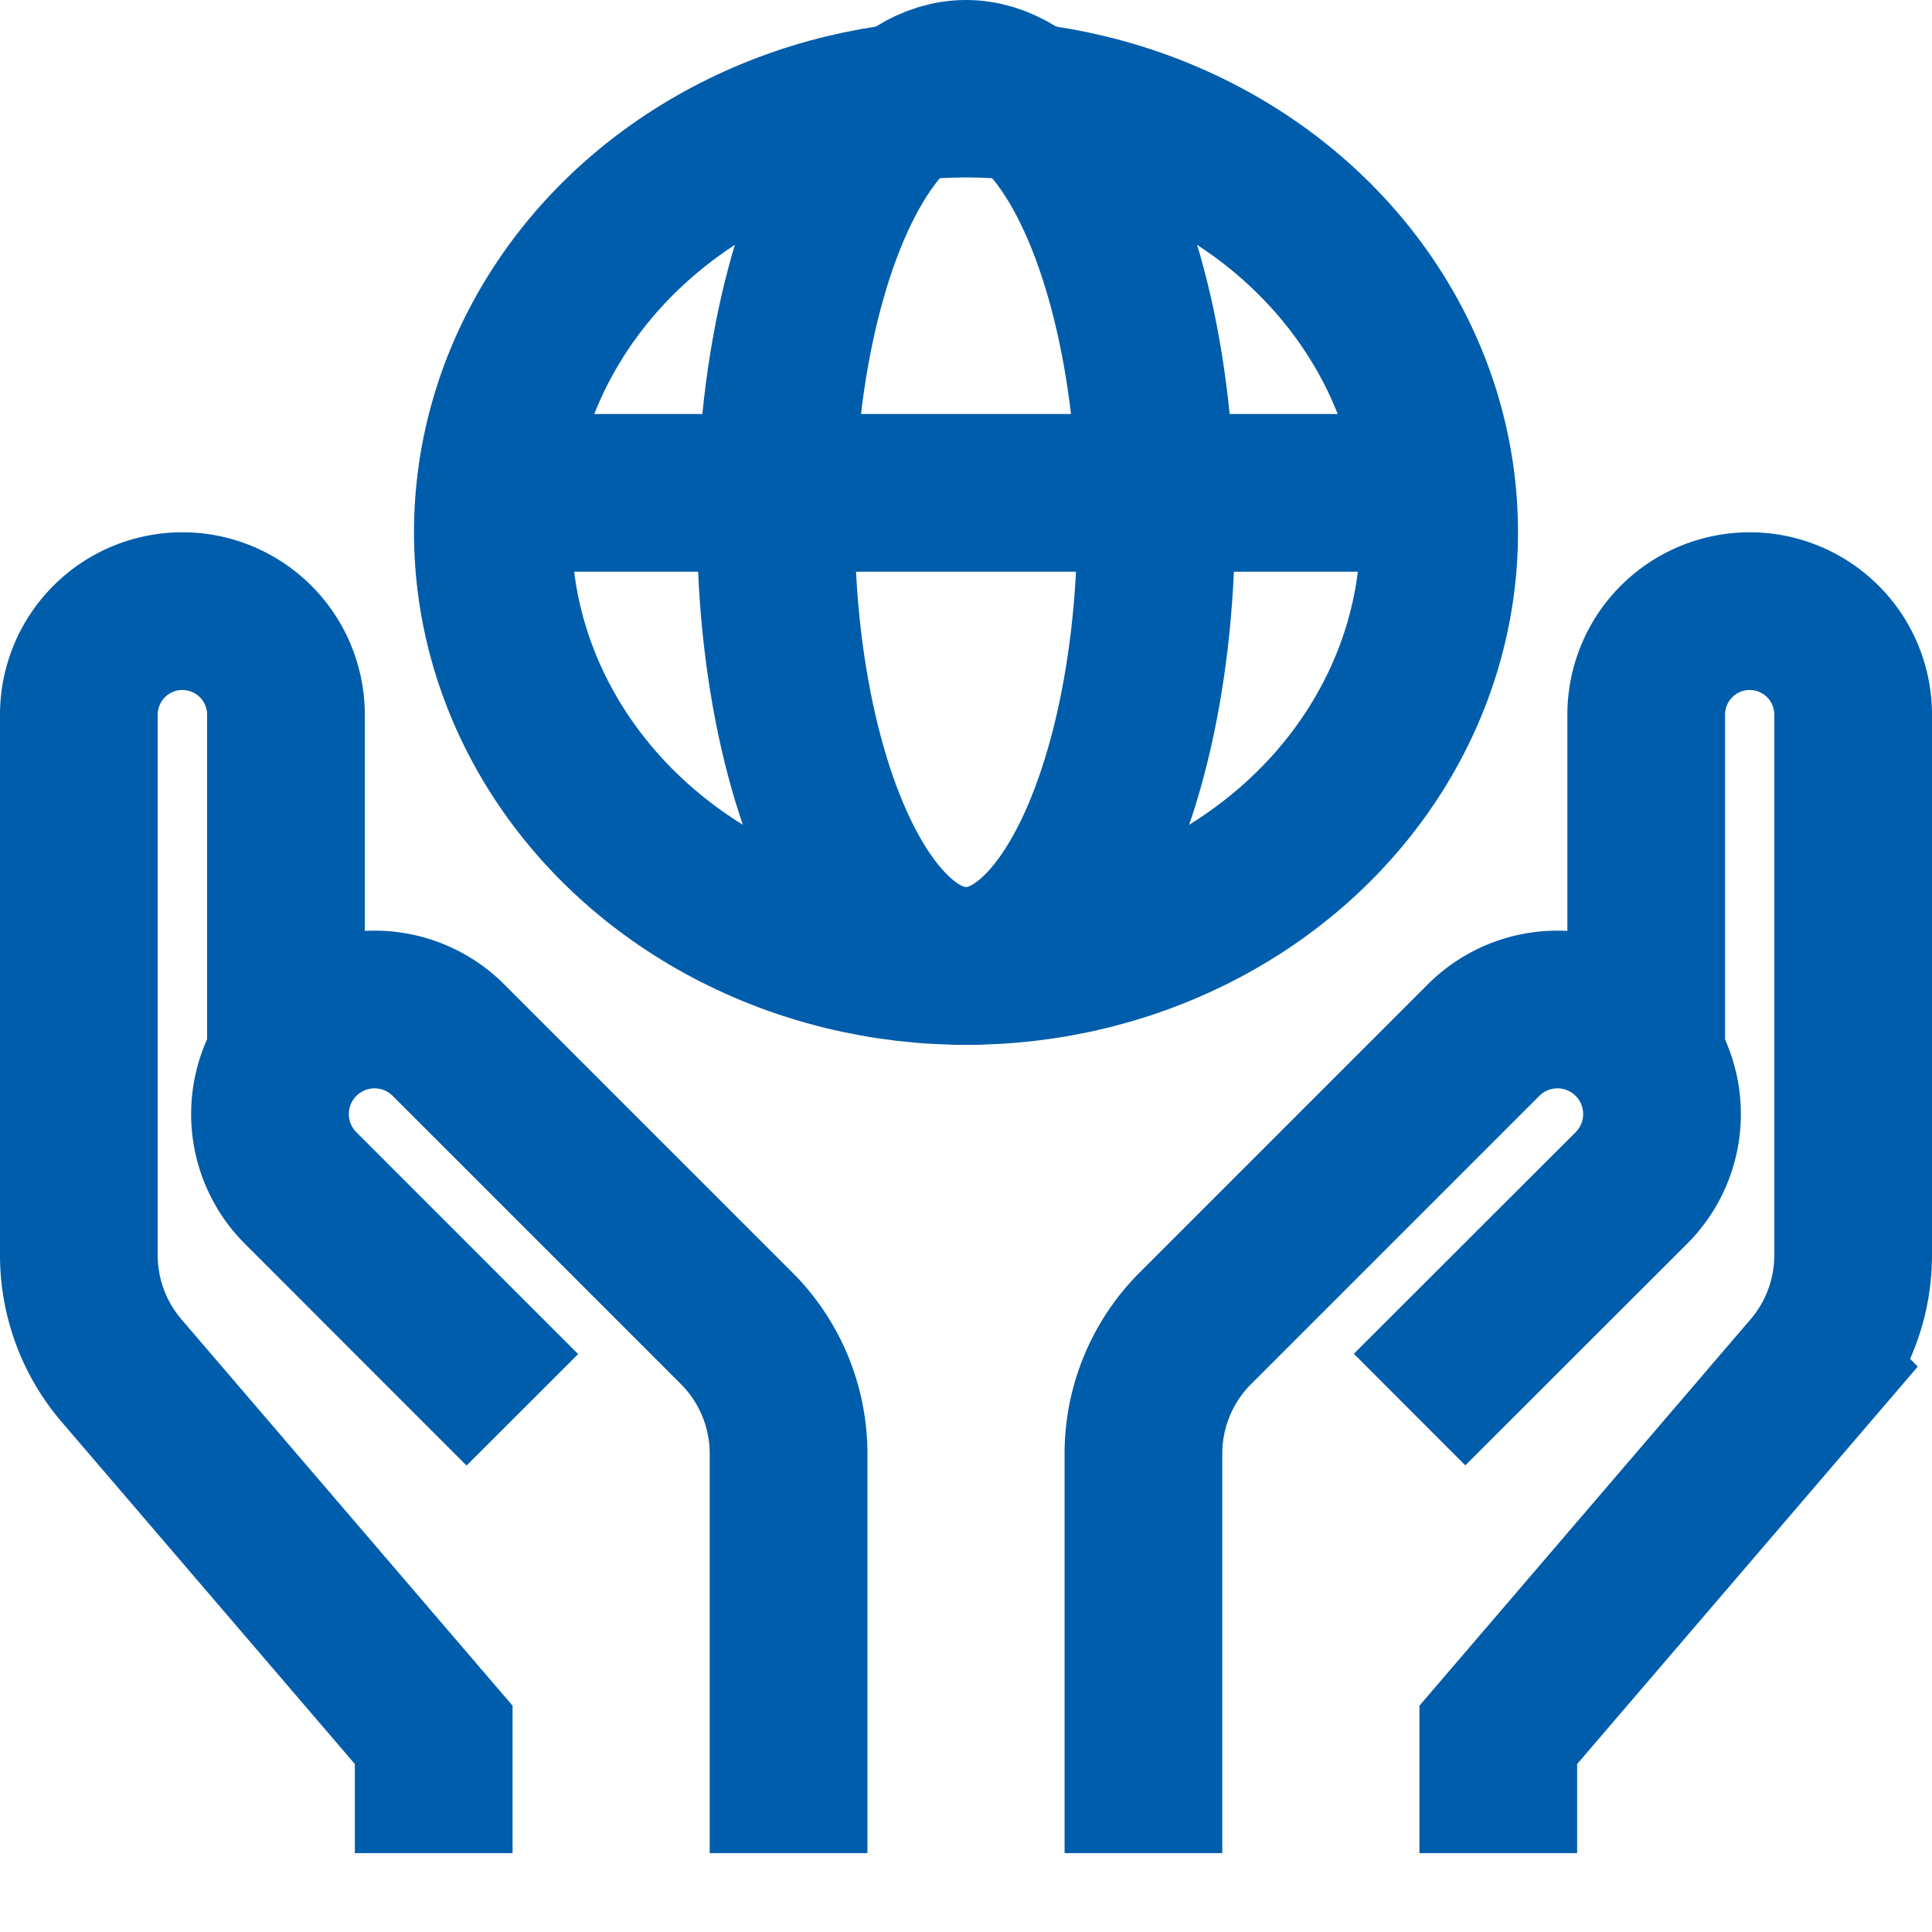 <svg id="Icon_Global" data-name="Icon / Global" xmlns="http://www.w3.org/2000/svg" width="24.5" height="24.5" viewBox="0 0 24.5 24.5">
  <defs>
    <style>
      .cls-1, .cls-2 {
        fill: none;
        stroke: #005dab;
        stroke-miterlimit: 10;
        stroke-width: 2px;
      }

      .cls-2 {
        stroke-linecap: square;
      }
    </style>
  </defs>
  <path id="Path_1823" data-name="Path 1823" class="cls-1" d="M6.5,35.75v-1.5L2.542,29.632A2.25,2.25,0,0,1,2,28.167V21.313A1.313,1.313,0,0,1,3.313,20h0a1.313,1.313,0,0,1,1.313,1.313v4.361" transform="translate(-1 -12.25)"/>
  <path id="Path_1824" data-name="Path 1824" class="cls-1" d="M15.04,44.165V39.1a2.25,2.25,0,0,0-.659-1.591l-3.654-3.654a1.326,1.326,0,0,0-1.875,0h0a1.326,1.326,0,0,0,0,1.875l2.812,2.813" transform="translate(-5.04 -20.665)"/>
  <path id="Path_1825" data-name="Path 1825" class="cls-1" d="M50,35.75v-1.5l3.958-4.618a2.25,2.25,0,0,0,.542-1.464V21.313A1.312,1.312,0,0,0,53.188,20h0a1.313,1.313,0,0,0-1.312,1.313v4.361" transform="translate(-31 -12.25)"/>
  <path id="Path_1826" data-name="Path 1826" class="cls-1" d="M38,44.165V39.1a2.25,2.25,0,0,1,.659-1.591l3.654-3.654a1.326,1.326,0,0,1,1.875,0h0a1.326,1.326,0,0,1,0,1.875L41.375,38.54" transform="translate(-23.5 -20.665)"/>
  <line id="Line_1040" data-name="Line 1040" class="cls-1" x2="12" transform="translate(6.25 6.25)"/>
  <ellipse id="Ellipse_230" data-name="Ellipse 230" class="cls-2" cx="6" cy="5.5" rx="6" ry="5.5" transform="translate(6.25 1.25)"/>
  <ellipse id="Ellipse_231" data-name="Ellipse 231" class="cls-2" cx="2.411" cy="5.625" rx="2.411" ry="5.625" transform="translate(9.839 1)"/>
</svg>
